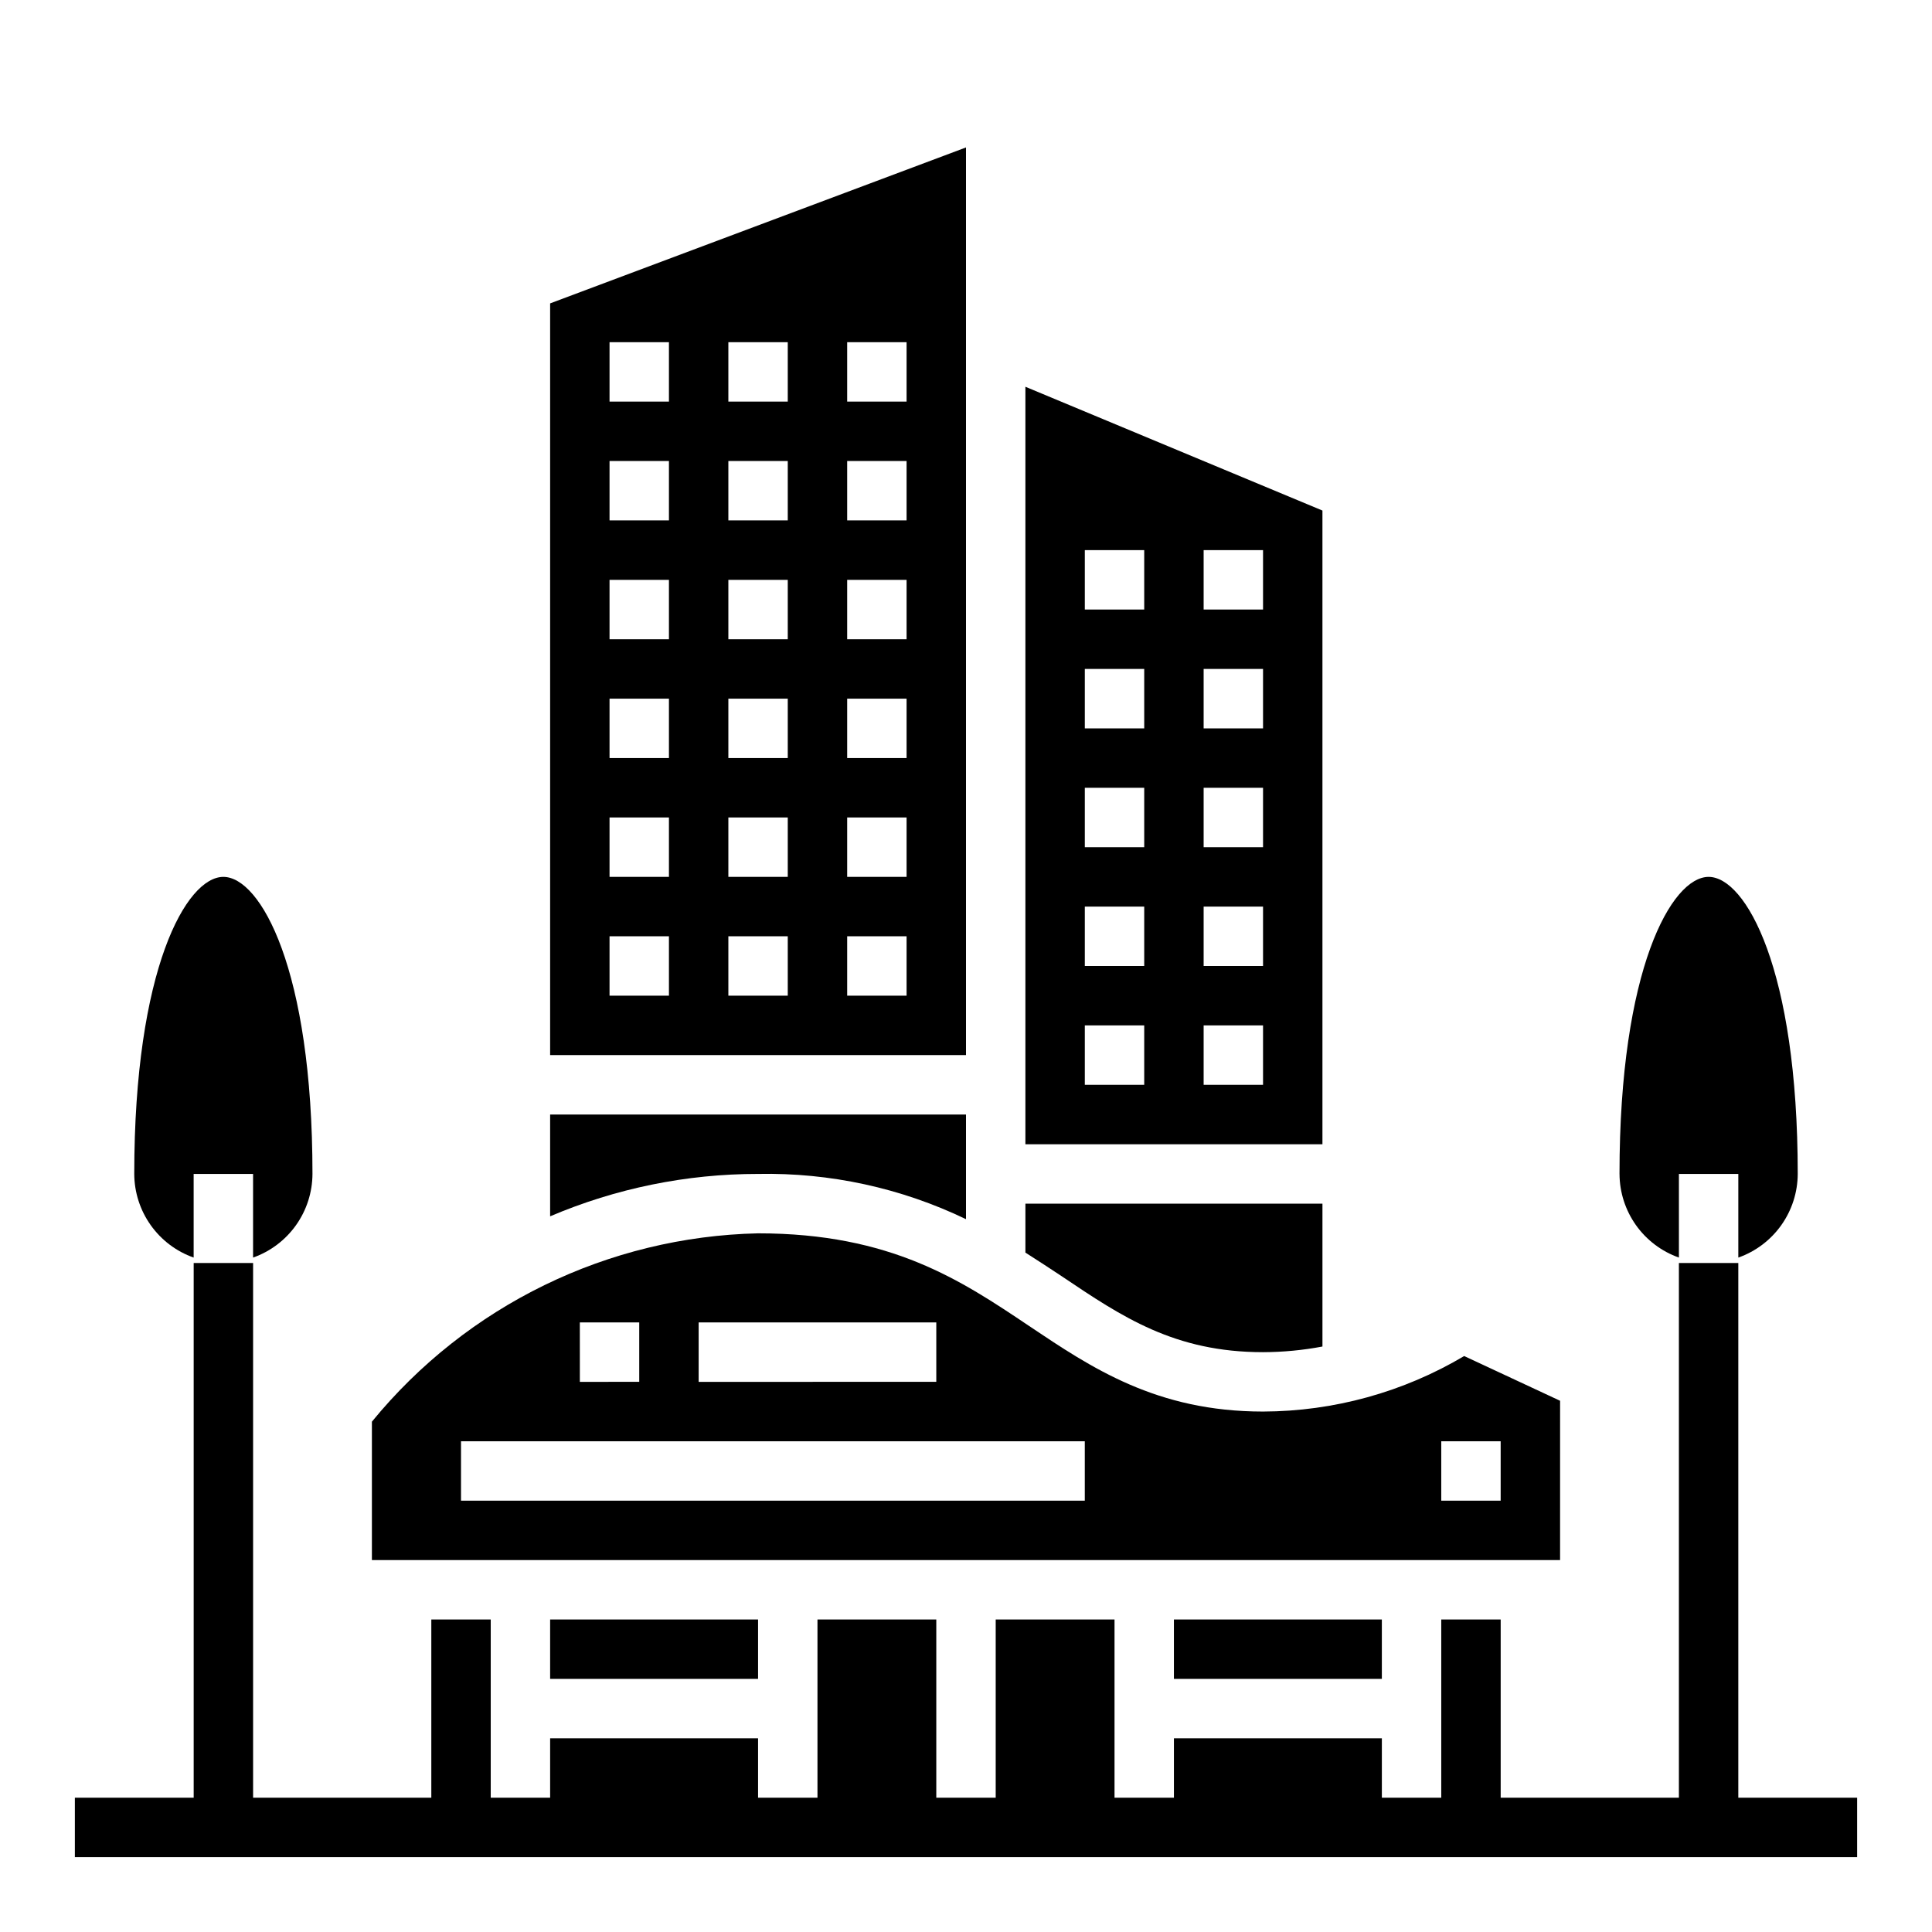 <?xml version="1.0" encoding="UTF-8"?>
<!-- Uploaded to: ICON Repo, www.svgrepo.com, Generator: ICON Repo Mixer Tools -->
<svg fill="#000000" width="800px" height="800px" version="1.1" viewBox="144 144 512 512" xmlns="http://www.w3.org/2000/svg">
 <g>
  <path d="m400 234.69v-51.617l-110.21 41.328v199.21h110.21zm-78.723 173.18h-15.742v-15.746h15.742zm0-31.488h-15.742v-15.746h15.742zm0-31.488h-15.742v-15.746h15.742zm0-31.488h-15.742v-15.742h15.742zm0-31.488h-15.742v-15.742h15.742zm0-31.488h-15.742v-15.742h15.742zm31.488 157.44h-15.742v-15.746h15.742zm0-31.488h-15.742v-15.746h15.742zm0-31.488h-15.742v-15.746h15.742zm0-31.488h-15.742v-15.742h15.742zm0-31.488h-15.742v-15.742h15.742zm0-31.488h-15.742v-15.742h15.742zm31.488 157.44h-15.742v-15.746h15.742zm0-31.488h-15.742v-15.746h15.742zm0-31.488h-15.742v-15.746h15.742zm0-31.488h-15.742v-15.742h15.742zm0-31.488h-15.742v-15.742h15.742zm0-31.488h-15.742v-15.742h15.742z"/>
  <path d="m289.79 573.18h55.105v15.742h-55.105z"/>
  <path d="m195.32 477.27v-22.168h15.746v22.168c4.59-1.621 8.562-4.621 11.383-8.59 2.816-3.969 4.34-8.711 4.359-13.578 0-54.316-13.809-78.719-23.617-78.719-9.805 0-23.613 24.402-23.613 78.719 0.02 4.867 1.543 9.609 4.363 13.578 2.816 3.969 6.793 6.969 11.379 8.59z"/>
  <path d="m400 467.09v-27.73h-110.21v26.977c17.422-7.426 36.168-11.246 55.105-11.234 19.055-0.379 37.93 3.727 55.105 11.988z"/>
  <path d="m588.93 477.27v-22.168h15.742v22.168h0.004c4.59-1.621 8.562-4.621 11.383-8.59 2.816-3.969 4.34-8.711 4.359-13.578 0-54.316-13.809-78.719-23.617-78.719s-23.617 24.402-23.617 78.719h0.004c0.02 4.867 1.543 9.609 4.359 13.578 2.82 3.969 6.797 6.969 11.383 8.59z"/>
  <path d="m557.44 515.22-25.418-11.855c-16.133 9.574-34.539 14.656-53.301 14.711-28.223 0-45.43-11.555-62.078-22.734-17.949-12.043-36.496-24.496-71.746-24.496-39.766 0.883-77.156 19.121-102.34 49.914v36.676h314.88zm-228.29-20.762h62.977v15.742l-62.977 0.004zm-31.488 0h15.742v15.742l-15.738 0.004zm133.82 47.23-165.31 0.004v-15.746h165.31zm110.21 0-15.742 0.004v-15.746h15.742z"/>
  <path d="m478.72 502.34c5.281-0.016 10.555-0.516 15.742-1.496v-37.863h-78.719v12.973c3.32 2.109 6.559 4.234 9.676 6.297 16.027 10.793 29.875 20.09 53.301 20.09z"/>
  <path d="m494.46 279.3-78.719-32.805v200.74h78.719zm-47.23 152.19h-15.742v-15.746h15.742zm0-31.488h-15.742v-15.746h15.742zm0-31.488h-15.742v-15.746h15.742zm0-31.488h-15.742v-15.746h15.742zm0-31.488h-15.742v-15.746h15.742zm31.488 125.95h-15.742v-15.746h15.742zm0-31.488h-15.742v-15.746h15.742zm0-31.488h-15.742v-15.746h15.742zm0-31.488h-15.742v-15.746h15.742zm0-31.488h-15.742v-15.746h15.742z"/>
  <path d="m455.1 573.18h55.105v15.742h-55.105z"/>
  <path d="m604.67 620.41v-141.7h-15.746v141.7h-47.23v-47.23h-15.746v47.23h-15.742v-15.742h-55.105v15.742h-15.742v-47.23h-31.488v47.23h-15.746v-47.23h-31.488v47.23h-15.742v-15.742h-55.105v15.742h-15.742v-47.23h-15.746v47.23h-47.23v-141.7h-15.746v141.7h-31.488v15.746h472.32v-15.746z"/>
 </g>
</svg>